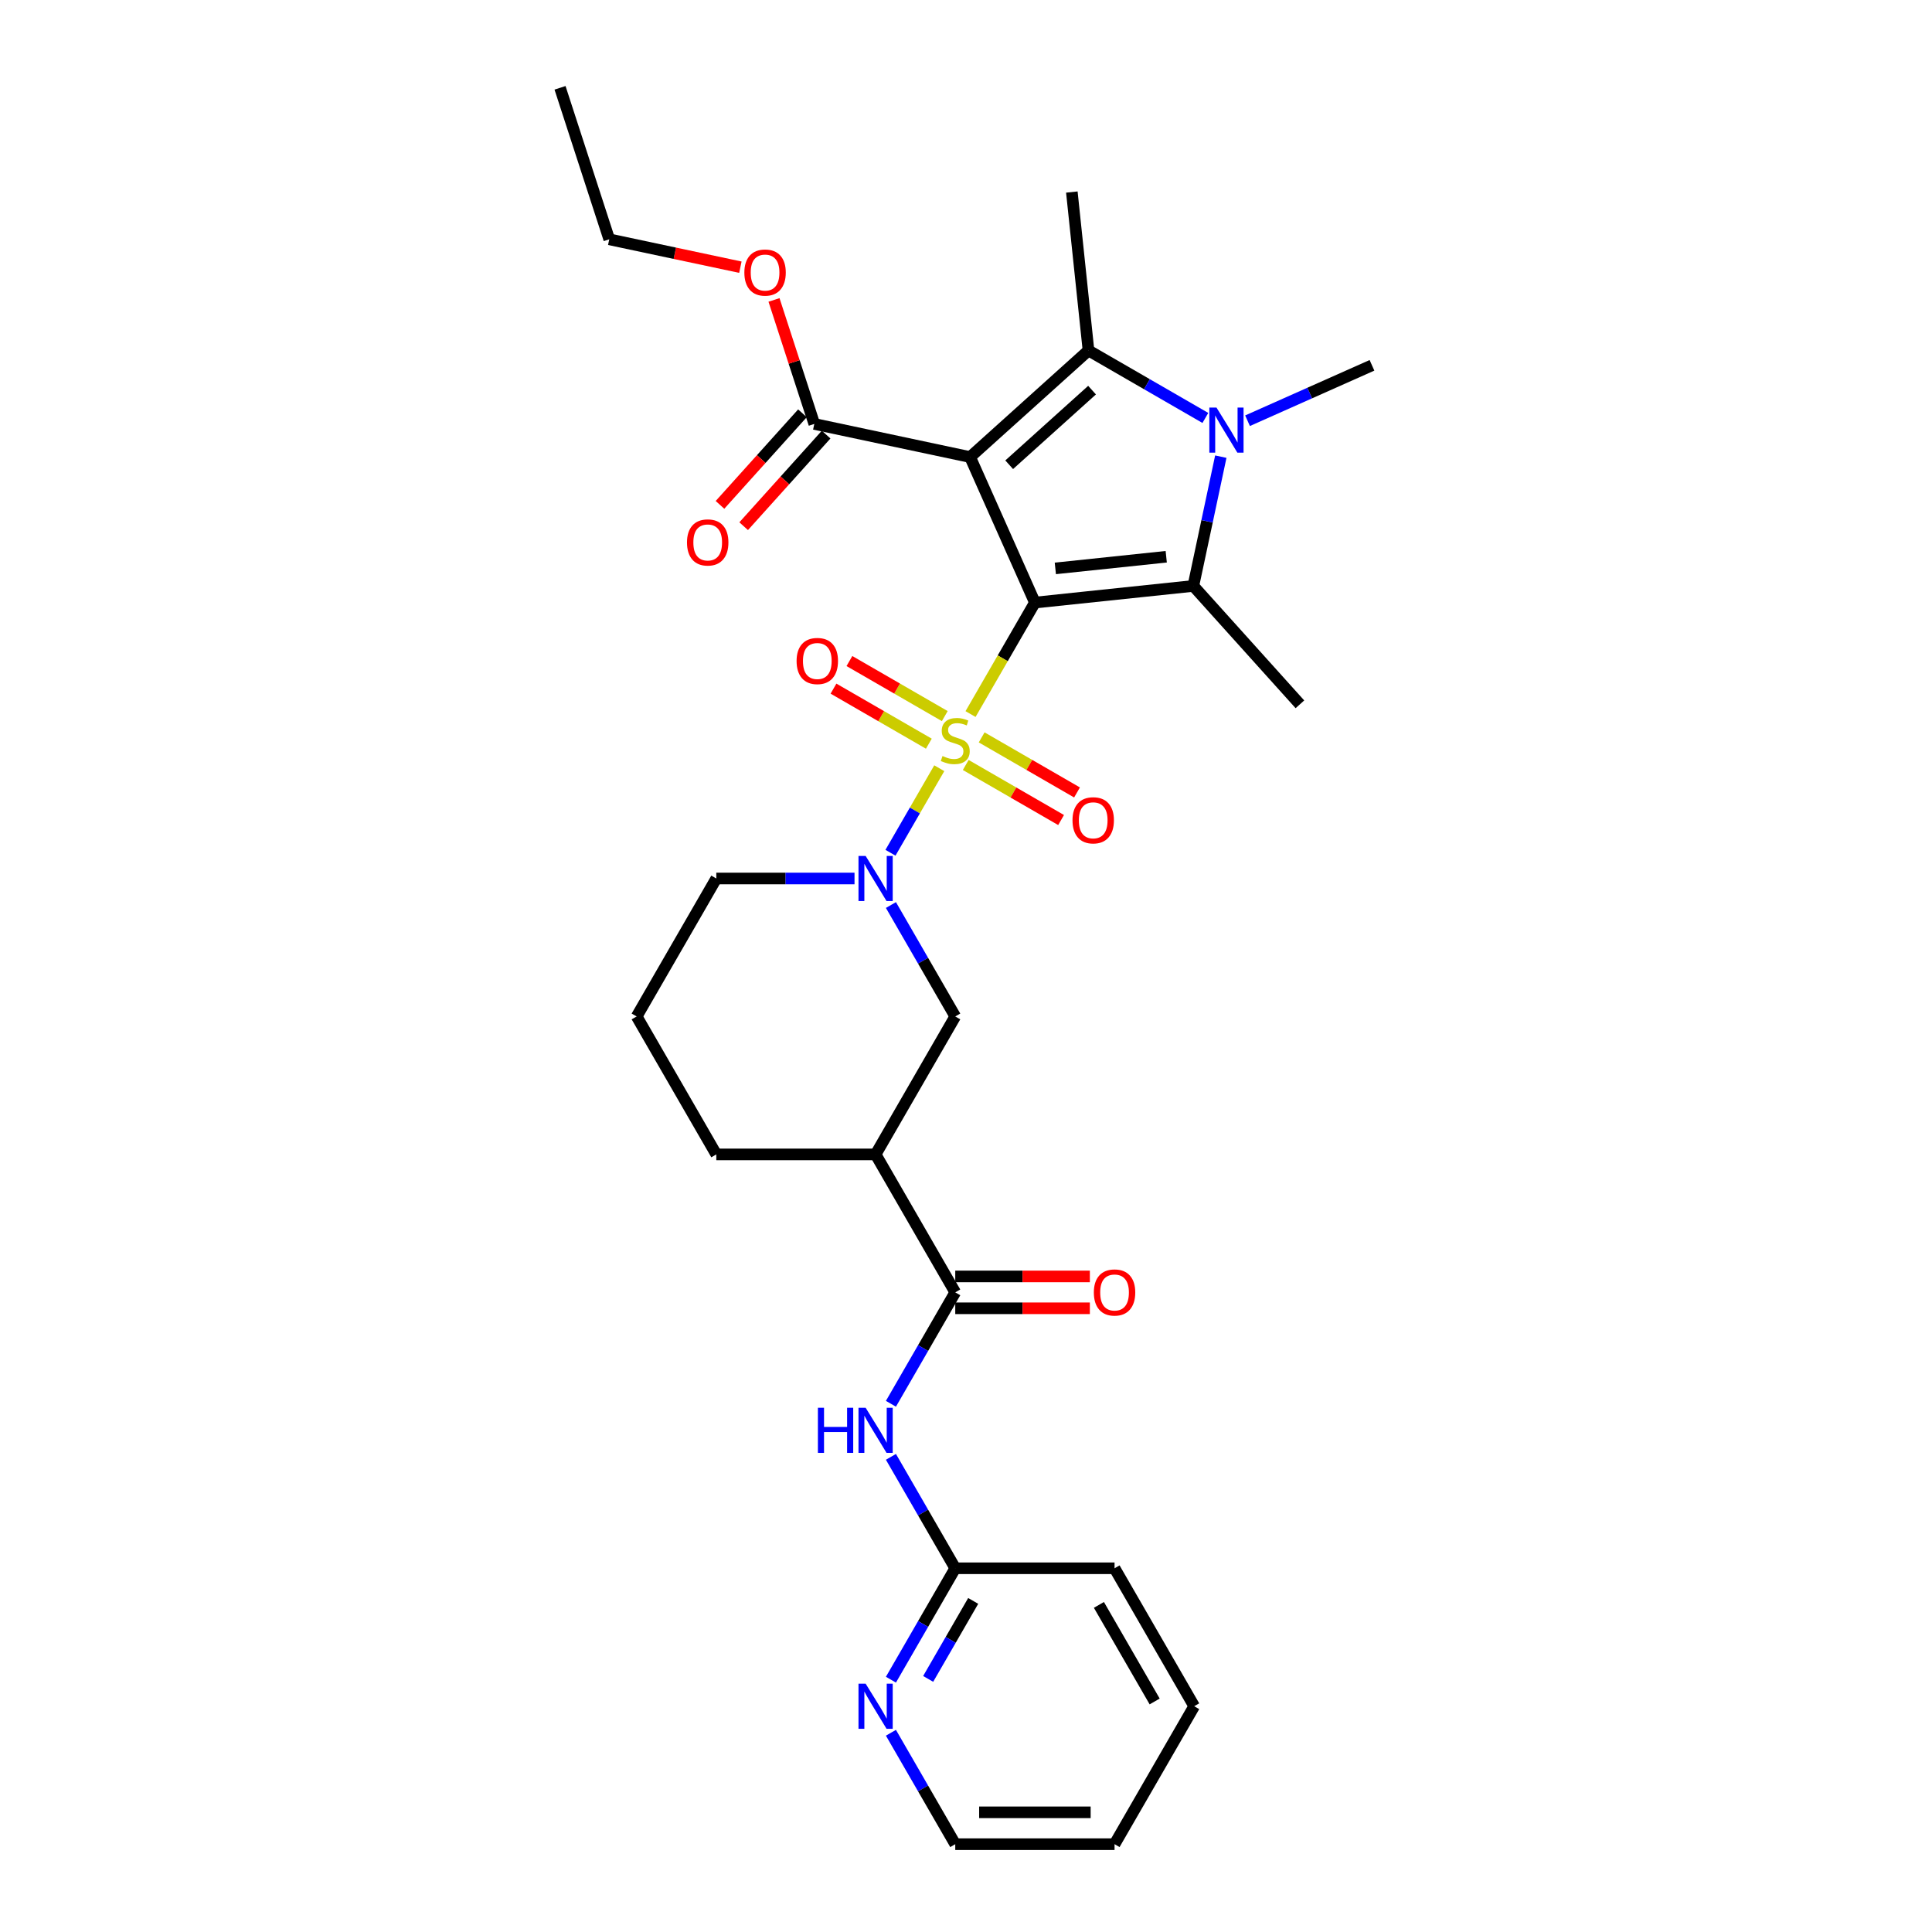 <?xml version='1.0' encoding='iso-8859-1'?>
<svg version='1.1' baseProfile='full'
              xmlns='http://www.w3.org/2000/svg'
                      xmlns:rdkit='http://www.rdkit.org/xml'
                      xmlns:xlink='http://www.w3.org/1999/xlink'
                  xml:space='preserve'
width='1000px' height='1000px' viewBox='0 0 1000 1000'>
<!-- END OF HEADER -->
<rect style='opacity:1.0;fill:#FFFFFF;stroke:none' width='1000' height='1000' x='0' y='0'> </rect>
<path class='bond-0' d='M 535.664,311.896 L 519.007,340.747' style='fill:none;fill-rule:evenodd;stroke:#000000;stroke-width:6px;stroke-linecap:butt;stroke-linejoin:miter;stroke-opacity:1' />
<path class='bond-0' d='M 519.007,340.747 L 502.35,369.598' style='fill:none;fill-rule:evenodd;stroke:#CCCC00;stroke-width:6px;stroke-linecap:butt;stroke-linejoin:miter;stroke-opacity:1' />
<path class='bond-1' d='M 535.664,311.896 L 502.128,236.573' style='fill:none;fill-rule:evenodd;stroke:#000000;stroke-width:6px;stroke-linecap:butt;stroke-linejoin:miter;stroke-opacity:1' />
<path class='bond-2' d='M 535.664,311.896 L 617.664,303.278' style='fill:none;fill-rule:evenodd;stroke:#000000;stroke-width:6px;stroke-linecap:butt;stroke-linejoin:miter;stroke-opacity:1' />
<path class='bond-2' d='M 546.24,294.204 L 603.641,288.171' style='fill:none;fill-rule:evenodd;stroke:#000000;stroke-width:6px;stroke-linecap:butt;stroke-linejoin:miter;stroke-opacity:1' />
<path class='bond-5' d='M 486.165,397.632 L 473.534,419.508' style='fill:none;fill-rule:evenodd;stroke:#CCCC00;stroke-width:6px;stroke-linecap:butt;stroke-linejoin:miter;stroke-opacity:1' />
<path class='bond-5' d='M 473.534,419.508 L 460.904,441.384' style='fill:none;fill-rule:evenodd;stroke:#0000FF;stroke-width:6px;stroke-linecap:butt;stroke-linejoin:miter;stroke-opacity:1' />
<path class='bond-11' d='M 489.013,370.649 L 464.336,356.402' style='fill:none;fill-rule:evenodd;stroke:#CCCC00;stroke-width:6px;stroke-linecap:butt;stroke-linejoin:miter;stroke-opacity:1' />
<path class='bond-11' d='M 464.336,356.402 L 439.66,342.155' style='fill:none;fill-rule:evenodd;stroke:#FF0000;stroke-width:6px;stroke-linecap:butt;stroke-linejoin:miter;stroke-opacity:1' />
<path class='bond-11' d='M 480.768,384.93 L 456.091,370.683' style='fill:none;fill-rule:evenodd;stroke:#CCCC00;stroke-width:6px;stroke-linecap:butt;stroke-linejoin:miter;stroke-opacity:1' />
<path class='bond-11' d='M 456.091,370.683 L 431.414,356.436' style='fill:none;fill-rule:evenodd;stroke:#FF0000;stroke-width:6px;stroke-linecap:butt;stroke-linejoin:miter;stroke-opacity:1' />
<path class='bond-12' d='M 499.863,395.955 L 524.54,410.202' style='fill:none;fill-rule:evenodd;stroke:#CCCC00;stroke-width:6px;stroke-linecap:butt;stroke-linejoin:miter;stroke-opacity:1' />
<path class='bond-12' d='M 524.54,410.202 L 549.217,424.449' style='fill:none;fill-rule:evenodd;stroke:#FF0000;stroke-width:6px;stroke-linecap:butt;stroke-linejoin:miter;stroke-opacity:1' />
<path class='bond-12' d='M 508.109,381.674 L 532.785,395.921' style='fill:none;fill-rule:evenodd;stroke:#CCCC00;stroke-width:6px;stroke-linecap:butt;stroke-linejoin:miter;stroke-opacity:1' />
<path class='bond-12' d='M 532.785,395.921 L 557.462,410.168' style='fill:none;fill-rule:evenodd;stroke:#FF0000;stroke-width:6px;stroke-linecap:butt;stroke-linejoin:miter;stroke-opacity:1' />
<path class='bond-3' d='M 502.128,236.573 L 563.402,181.402' style='fill:none;fill-rule:evenodd;stroke:#000000;stroke-width:6px;stroke-linecap:butt;stroke-linejoin:miter;stroke-opacity:1' />
<path class='bond-3' d='M 522.353,240.552 L 565.245,201.932' style='fill:none;fill-rule:evenodd;stroke:#000000;stroke-width:6px;stroke-linecap:butt;stroke-linejoin:miter;stroke-opacity:1' />
<path class='bond-7' d='M 502.128,236.573 L 421.478,219.43' style='fill:none;fill-rule:evenodd;stroke:#000000;stroke-width:6px;stroke-linecap:butt;stroke-linejoin:miter;stroke-opacity:1' />
<path class='bond-4' d='M 617.664,303.278 L 624.776,269.821' style='fill:none;fill-rule:evenodd;stroke:#000000;stroke-width:6px;stroke-linecap:butt;stroke-linejoin:miter;stroke-opacity:1' />
<path class='bond-4' d='M 624.776,269.821 L 631.887,236.364' style='fill:none;fill-rule:evenodd;stroke:#0000FF;stroke-width:6px;stroke-linecap:butt;stroke-linejoin:miter;stroke-opacity:1' />
<path class='bond-18' d='M 617.664,303.278 L 672.835,364.552' style='fill:none;fill-rule:evenodd;stroke:#000000;stroke-width:6px;stroke-linecap:butt;stroke-linejoin:miter;stroke-opacity:1' />
<path class='bond-19' d='M 563.402,181.402 L 554.783,99.401' style='fill:none;fill-rule:evenodd;stroke:#000000;stroke-width:6px;stroke-linecap:butt;stroke-linejoin:miter;stroke-opacity:1' />
<path class='bond-30' d='M 563.402,181.402 L 593.646,198.863' style='fill:none;fill-rule:evenodd;stroke:#000000;stroke-width:6px;stroke-linecap:butt;stroke-linejoin:miter;stroke-opacity:1' />
<path class='bond-30' d='M 593.646,198.863 L 623.89,216.325' style='fill:none;fill-rule:evenodd;stroke:#0000FF;stroke-width:6px;stroke-linecap:butt;stroke-linejoin:miter;stroke-opacity:1' />
<path class='bond-17' d='M 645.724,217.767 L 677.927,203.429' style='fill:none;fill-rule:evenodd;stroke:#0000FF;stroke-width:6px;stroke-linecap:butt;stroke-linejoin:miter;stroke-opacity:1' />
<path class='bond-17' d='M 677.927,203.429 L 710.131,189.091' style='fill:none;fill-rule:evenodd;stroke:#000000;stroke-width:6px;stroke-linecap:butt;stroke-linejoin:miter;stroke-opacity:1' />
<path class='bond-10' d='M 461.143,468.444 L 477.79,497.278' style='fill:none;fill-rule:evenodd;stroke:#0000FF;stroke-width:6px;stroke-linecap:butt;stroke-linejoin:miter;stroke-opacity:1' />
<path class='bond-10' d='M 477.79,497.278 L 494.438,526.113' style='fill:none;fill-rule:evenodd;stroke:#000000;stroke-width:6px;stroke-linecap:butt;stroke-linejoin:miter;stroke-opacity:1' />
<path class='bond-20' d='M 442.295,454.707 L 406.528,454.707' style='fill:none;fill-rule:evenodd;stroke:#0000FF;stroke-width:6px;stroke-linecap:butt;stroke-linejoin:miter;stroke-opacity:1' />
<path class='bond-20' d='M 406.528,454.707 L 370.76,454.707' style='fill:none;fill-rule:evenodd;stroke:#000000;stroke-width:6px;stroke-linecap:butt;stroke-linejoin:miter;stroke-opacity:1' />
<path class='bond-6' d='M 494.438,668.924 L 453.212,597.518' style='fill:none;fill-rule:evenodd;stroke:#000000;stroke-width:6px;stroke-linecap:butt;stroke-linejoin:miter;stroke-opacity:1' />
<path class='bond-9' d='M 494.438,668.924 L 477.79,697.758' style='fill:none;fill-rule:evenodd;stroke:#000000;stroke-width:6px;stroke-linecap:butt;stroke-linejoin:miter;stroke-opacity:1' />
<path class='bond-9' d='M 477.79,697.758 L 461.143,726.593' style='fill:none;fill-rule:evenodd;stroke:#0000FF;stroke-width:6px;stroke-linecap:butt;stroke-linejoin:miter;stroke-opacity:1' />
<path class='bond-15' d='M 494.438,677.169 L 529.274,677.169' style='fill:none;fill-rule:evenodd;stroke:#000000;stroke-width:6px;stroke-linecap:butt;stroke-linejoin:miter;stroke-opacity:1' />
<path class='bond-15' d='M 529.274,677.169 L 564.11,677.169' style='fill:none;fill-rule:evenodd;stroke:#FF0000;stroke-width:6px;stroke-linecap:butt;stroke-linejoin:miter;stroke-opacity:1' />
<path class='bond-15' d='M 494.438,660.678 L 529.274,660.678' style='fill:none;fill-rule:evenodd;stroke:#000000;stroke-width:6px;stroke-linecap:butt;stroke-linejoin:miter;stroke-opacity:1' />
<path class='bond-15' d='M 529.274,660.678 L 564.11,660.678' style='fill:none;fill-rule:evenodd;stroke:#FF0000;stroke-width:6px;stroke-linecap:butt;stroke-linejoin:miter;stroke-opacity:1' />
<path class='bond-16' d='M 415.35,213.913 L 394.008,237.616' style='fill:none;fill-rule:evenodd;stroke:#000000;stroke-width:6px;stroke-linecap:butt;stroke-linejoin:miter;stroke-opacity:1' />
<path class='bond-16' d='M 394.008,237.616 L 372.666,261.318' style='fill:none;fill-rule:evenodd;stroke:#FF0000;stroke-width:6px;stroke-linecap:butt;stroke-linejoin:miter;stroke-opacity:1' />
<path class='bond-16' d='M 427.605,224.947 L 406.263,248.65' style='fill:none;fill-rule:evenodd;stroke:#000000;stroke-width:6px;stroke-linecap:butt;stroke-linejoin:miter;stroke-opacity:1' />
<path class='bond-16' d='M 406.263,248.65 L 384.921,272.353' style='fill:none;fill-rule:evenodd;stroke:#FF0000;stroke-width:6px;stroke-linecap:butt;stroke-linejoin:miter;stroke-opacity:1' />
<path class='bond-21' d='M 421.478,219.43 L 411.05,187.338' style='fill:none;fill-rule:evenodd;stroke:#000000;stroke-width:6px;stroke-linecap:butt;stroke-linejoin:miter;stroke-opacity:1' />
<path class='bond-21' d='M 411.05,187.338 L 400.623,155.245' style='fill:none;fill-rule:evenodd;stroke:#FF0000;stroke-width:6px;stroke-linecap:butt;stroke-linejoin:miter;stroke-opacity:1' />
<path class='bond-8' d='M 453.212,597.518 L 494.438,526.113' style='fill:none;fill-rule:evenodd;stroke:#000000;stroke-width:6px;stroke-linecap:butt;stroke-linejoin:miter;stroke-opacity:1' />
<path class='bond-31' d='M 453.212,597.518 L 370.76,597.518' style='fill:none;fill-rule:evenodd;stroke:#000000;stroke-width:6px;stroke-linecap:butt;stroke-linejoin:miter;stroke-opacity:1' />
<path class='bond-13' d='M 461.143,754.066 L 477.79,782.9' style='fill:none;fill-rule:evenodd;stroke:#0000FF;stroke-width:6px;stroke-linecap:butt;stroke-linejoin:miter;stroke-opacity:1' />
<path class='bond-13' d='M 477.79,782.9 L 494.438,811.735' style='fill:none;fill-rule:evenodd;stroke:#000000;stroke-width:6px;stroke-linecap:butt;stroke-linejoin:miter;stroke-opacity:1' />
<path class='bond-14' d='M 494.438,811.735 L 477.79,840.569' style='fill:none;fill-rule:evenodd;stroke:#000000;stroke-width:6px;stroke-linecap:butt;stroke-linejoin:miter;stroke-opacity:1' />
<path class='bond-14' d='M 477.79,840.569 L 461.143,869.404' style='fill:none;fill-rule:evenodd;stroke:#0000FF;stroke-width:6px;stroke-linecap:butt;stroke-linejoin:miter;stroke-opacity:1' />
<path class='bond-14' d='M 503.725,828.63 L 492.072,848.814' style='fill:none;fill-rule:evenodd;stroke:#000000;stroke-width:6px;stroke-linecap:butt;stroke-linejoin:miter;stroke-opacity:1' />
<path class='bond-14' d='M 492.072,848.814 L 480.418,868.998' style='fill:none;fill-rule:evenodd;stroke:#0000FF;stroke-width:6px;stroke-linecap:butt;stroke-linejoin:miter;stroke-opacity:1' />
<path class='bond-25' d='M 494.438,811.735 L 576.89,811.735' style='fill:none;fill-rule:evenodd;stroke:#000000;stroke-width:6px;stroke-linecap:butt;stroke-linejoin:miter;stroke-opacity:1' />
<path class='bond-24' d='M 461.143,896.876 L 477.79,925.711' style='fill:none;fill-rule:evenodd;stroke:#0000FF;stroke-width:6px;stroke-linecap:butt;stroke-linejoin:miter;stroke-opacity:1' />
<path class='bond-24' d='M 477.79,925.711 L 494.438,954.545' style='fill:none;fill-rule:evenodd;stroke:#000000;stroke-width:6px;stroke-linecap:butt;stroke-linejoin:miter;stroke-opacity:1' />
<path class='bond-23' d='M 370.76,454.707 L 329.534,526.113' style='fill:none;fill-rule:evenodd;stroke:#000000;stroke-width:6px;stroke-linecap:butt;stroke-linejoin:miter;stroke-opacity:1' />
<path class='bond-26' d='M 383.219,138.297 L 349.284,131.084' style='fill:none;fill-rule:evenodd;stroke:#FF0000;stroke-width:6px;stroke-linecap:butt;stroke-linejoin:miter;stroke-opacity:1' />
<path class='bond-26' d='M 349.284,131.084 L 315.348,123.871' style='fill:none;fill-rule:evenodd;stroke:#000000;stroke-width:6px;stroke-linecap:butt;stroke-linejoin:miter;stroke-opacity:1' />
<path class='bond-22' d='M 370.76,597.518 L 329.534,526.113' style='fill:none;fill-rule:evenodd;stroke:#000000;stroke-width:6px;stroke-linecap:butt;stroke-linejoin:miter;stroke-opacity:1' />
<path class='bond-32' d='M 494.438,954.545 L 576.89,954.545' style='fill:none;fill-rule:evenodd;stroke:#000000;stroke-width:6px;stroke-linecap:butt;stroke-linejoin:miter;stroke-opacity:1' />
<path class='bond-32' d='M 506.806,938.055 L 564.522,938.055' style='fill:none;fill-rule:evenodd;stroke:#000000;stroke-width:6px;stroke-linecap:butt;stroke-linejoin:miter;stroke-opacity:1' />
<path class='bond-29' d='M 576.89,811.735 L 618.116,883.14' style='fill:none;fill-rule:evenodd;stroke:#000000;stroke-width:6px;stroke-linecap:butt;stroke-linejoin:miter;stroke-opacity:1' />
<path class='bond-29' d='M 568.793,830.691 L 597.651,880.674' style='fill:none;fill-rule:evenodd;stroke:#000000;stroke-width:6px;stroke-linecap:butt;stroke-linejoin:miter;stroke-opacity:1' />
<path class='bond-27' d='M 315.348,123.871 L 289.869,45.455' style='fill:none;fill-rule:evenodd;stroke:#000000;stroke-width:6px;stroke-linecap:butt;stroke-linejoin:miter;stroke-opacity:1' />
<path class='bond-28' d='M 576.89,954.545 L 618.116,883.14' style='fill:none;fill-rule:evenodd;stroke:#000000;stroke-width:6px;stroke-linecap:butt;stroke-linejoin:miter;stroke-opacity:1' />
<path  class='atom-1' d='M 487.842 391.316
Q 488.106 391.415, 489.194 391.877
Q 490.282 392.339, 491.47 392.635
Q 492.69 392.899, 493.877 392.899
Q 496.087 392.899, 497.373 391.844
Q 498.66 390.756, 498.66 388.876
Q 498.66 387.589, 498 386.798
Q 497.373 386.006, 496.384 385.578
Q 495.395 385.149, 493.745 384.654
Q 491.668 384.027, 490.414 383.434
Q 489.194 382.84, 488.304 381.587
Q 487.446 380.334, 487.446 378.223
Q 487.446 375.288, 489.425 373.474
Q 491.437 371.66, 495.395 371.66
Q 498.099 371.66, 501.166 372.946
L 500.408 375.485
Q 497.604 374.331, 495.493 374.331
Q 493.218 374.331, 491.965 375.288
Q 490.711 376.211, 490.744 377.827
Q 490.744 379.08, 491.371 379.839
Q 492.03 380.597, 492.954 381.026
Q 493.91 381.455, 495.493 381.95
Q 497.604 382.609, 498.857 383.269
Q 500.111 383.928, 501.001 385.281
Q 501.925 386.6, 501.925 388.876
Q 501.925 392.108, 499.748 393.856
Q 497.604 395.571, 494.009 395.571
Q 491.932 395.571, 490.348 395.109
Q 488.798 394.68, 486.951 393.922
L 487.842 391.316
' fill='#CCCC00'/>
<path  class='atom-5' d='M 629.645 210.953
L 637.297 223.32
Q 638.056 224.541, 639.276 226.75
Q 640.496 228.96, 640.562 229.092
L 640.562 210.953
L 643.662 210.953
L 643.662 234.303
L 640.463 234.303
L 632.251 220.781
Q 631.295 219.198, 630.272 217.384
Q 629.283 215.57, 628.986 215.009
L 628.986 234.303
L 625.952 234.303
L 625.952 210.953
L 629.645 210.953
' fill='#0000FF'/>
<path  class='atom-6' d='M 448.051 443.032
L 455.702 455.4
Q 456.461 456.62, 457.681 458.83
Q 458.901 461.04, 458.967 461.172
L 458.967 443.032
L 462.067 443.032
L 462.067 466.382
L 458.868 466.382
L 450.656 452.86
Q 449.7 451.277, 448.677 449.463
Q 447.688 447.649, 447.391 447.089
L 447.391 466.382
L 444.357 466.382
L 444.357 443.032
L 448.051 443.032
' fill='#0000FF'/>
<path  class='atom-10' d='M 423.348 728.654
L 426.514 728.654
L 426.514 738.581
L 438.453 738.581
L 438.453 728.654
L 441.619 728.654
L 441.619 752.004
L 438.453 752.004
L 438.453 741.22
L 426.514 741.22
L 426.514 752.004
L 423.348 752.004
L 423.348 728.654
' fill='#0000FF'/>
<path  class='atom-10' d='M 448.051 728.654
L 455.702 741.022
Q 456.461 742.242, 457.681 744.452
Q 458.901 746.661, 458.967 746.793
L 458.967 728.654
L 462.067 728.654
L 462.067 752.004
L 458.868 752.004
L 450.656 738.482
Q 449.7 736.899, 448.677 735.085
Q 447.688 733.271, 447.391 732.711
L 447.391 752.004
L 444.357 752.004
L 444.357 728.654
L 448.051 728.654
' fill='#0000FF'/>
<path  class='atom-12' d='M 412.314 342.142
Q 412.314 336.535, 415.084 333.402
Q 417.855 330.269, 423.033 330.269
Q 428.211 330.269, 430.981 333.402
Q 433.751 336.535, 433.751 342.142
Q 433.751 347.815, 430.948 351.047
Q 428.145 354.246, 423.033 354.246
Q 417.888 354.246, 415.084 351.047
Q 412.314 347.848, 412.314 342.142
M 423.033 351.607
Q 426.595 351.607, 428.507 349.233
Q 430.453 346.825, 430.453 342.142
Q 430.453 337.558, 428.507 335.249
Q 426.595 332.907, 423.033 332.907
Q 419.471 332.907, 417.525 335.216
Q 415.612 337.525, 415.612 342.142
Q 415.612 346.858, 417.525 349.233
Q 419.471 351.607, 423.033 351.607
' fill='#FF0000'/>
<path  class='atom-13' d='M 555.125 424.594
Q 555.125 418.987, 557.895 415.854
Q 560.666 412.721, 565.844 412.721
Q 571.022 412.721, 573.792 415.854
Q 576.562 418.987, 576.562 424.594
Q 576.562 430.266, 573.759 433.499
Q 570.956 436.698, 565.844 436.698
Q 560.699 436.698, 557.895 433.499
Q 555.125 430.299, 555.125 424.594
M 565.844 434.059
Q 569.405 434.059, 571.318 431.685
Q 573.264 429.277, 573.264 424.594
Q 573.264 420.009, 571.318 417.701
Q 569.405 415.359, 565.844 415.359
Q 562.282 415.359, 560.336 417.668
Q 558.423 419.976, 558.423 424.594
Q 558.423 429.31, 560.336 431.685
Q 562.282 434.059, 565.844 434.059
' fill='#FF0000'/>
<path  class='atom-15' d='M 448.051 871.465
L 455.702 883.833
Q 456.461 885.053, 457.681 887.263
Q 458.901 889.472, 458.967 889.604
L 458.967 871.465
L 462.067 871.465
L 462.067 894.815
L 458.868 894.815
L 450.656 881.293
Q 449.7 879.71, 448.677 877.896
Q 447.688 876.082, 447.391 875.521
L 447.391 894.815
L 444.357 894.815
L 444.357 871.465
L 448.051 871.465
' fill='#0000FF'/>
<path  class='atom-16' d='M 566.171 668.99
Q 566.171 663.383, 568.942 660.25
Q 571.712 657.117, 576.89 657.117
Q 582.068 657.117, 584.838 660.25
Q 587.609 663.383, 587.609 668.99
Q 587.609 674.662, 584.805 677.894
Q 582.002 681.094, 576.89 681.094
Q 571.745 681.094, 568.942 677.894
Q 566.171 674.695, 566.171 668.99
M 576.89 678.455
Q 580.452 678.455, 582.365 676.08
Q 584.311 673.673, 584.311 668.99
Q 584.311 664.405, 582.365 662.097
Q 580.452 659.755, 576.89 659.755
Q 573.328 659.755, 571.382 662.064
Q 569.469 664.372, 569.469 668.99
Q 569.469 673.706, 571.382 676.08
Q 573.328 678.455, 576.89 678.455
' fill='#FF0000'/>
<path  class='atom-17' d='M 355.588 280.77
Q 355.588 275.163, 358.358 272.03
Q 361.129 268.897, 366.307 268.897
Q 371.485 268.897, 374.255 272.03
Q 377.025 275.163, 377.025 280.77
Q 377.025 286.442, 374.222 289.675
Q 371.419 292.874, 366.307 292.874
Q 361.162 292.874, 358.358 289.675
Q 355.588 286.475, 355.588 280.77
M 366.307 290.235
Q 369.869 290.235, 371.781 287.861
Q 373.727 285.453, 373.727 280.77
Q 373.727 276.185, 371.781 273.877
Q 369.869 271.535, 366.307 271.535
Q 362.745 271.535, 360.799 273.844
Q 358.886 276.152, 358.886 280.77
Q 358.886 285.486, 360.799 287.861
Q 362.745 290.235, 366.307 290.235
' fill='#FF0000'/>
<path  class='atom-22' d='M 385.28 141.08
Q 385.28 135.473, 388.05 132.34
Q 390.821 129.207, 395.999 129.207
Q 401.177 129.207, 403.947 132.34
Q 406.717 135.473, 406.717 141.08
Q 406.717 146.752, 403.914 149.984
Q 401.111 153.184, 395.999 153.184
Q 390.854 153.184, 388.05 149.984
Q 385.28 146.785, 385.28 141.08
M 395.999 150.545
Q 399.561 150.545, 401.473 148.171
Q 403.419 145.763, 403.419 141.08
Q 403.419 136.495, 401.473 134.187
Q 399.561 131.845, 395.999 131.845
Q 392.437 131.845, 390.491 134.154
Q 388.578 136.462, 388.578 141.08
Q 388.578 145.796, 390.491 148.171
Q 392.437 150.545, 395.999 150.545
' fill='#FF0000'/>
</svg>
